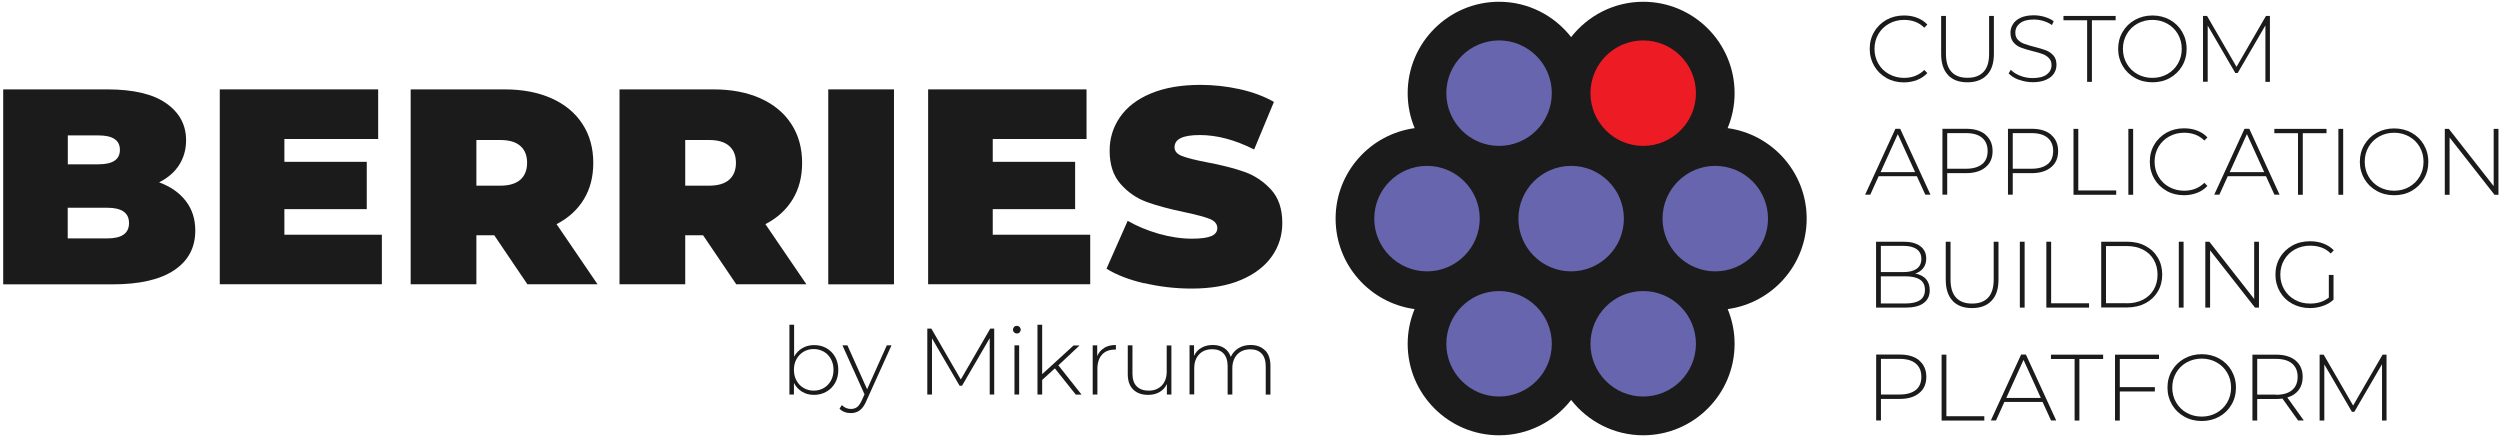 <svg xmlns="http://www.w3.org/2000/svg" width="528" height="92" viewBox="0 0 528 92" fill="none"><g clip-path="url(#clip0_909_25021)"><path d="M398.423 16.468C397.335 15.865 396.46 15.01 395.838 13.941C395.216 12.871 394.885 11.666 394.885 10.325C394.885 8.983 395.196 7.778 395.838 6.709C396.46 5.64 397.335 4.804 398.423 4.182C399.512 3.579 400.736 3.268 402.117 3.268C403.128 3.268 404.061 3.424 404.897 3.754C405.752 4.085 406.471 4.551 407.054 5.193L406.413 5.854C405.305 4.746 403.886 4.201 402.136 4.201C400.97 4.201 399.92 4.474 398.968 4.998C398.015 5.523 397.257 6.262 396.713 7.195C396.168 8.128 395.896 9.178 395.896 10.325C395.896 11.472 396.168 12.521 396.713 13.454C397.257 14.388 397.996 15.126 398.968 15.651C399.92 16.176 400.989 16.448 402.136 16.448C403.866 16.448 405.285 15.884 406.413 14.776L407.054 15.437C406.452 16.079 405.732 16.565 404.877 16.895C404.022 17.226 403.089 17.401 402.097 17.401C400.737 17.401 399.512 17.09 398.404 16.487L398.423 16.468Z" fill="#1B1B1B"></path><path d="M411.428 15.846C410.456 14.835 409.97 13.338 409.97 11.375V3.366H410.981V11.336C410.981 13.047 411.37 14.33 412.147 15.166C412.925 16.021 414.052 16.429 415.549 16.429C417.046 16.429 418.135 16.002 418.932 15.166C419.729 14.33 420.098 13.047 420.098 11.336V3.366H421.109V11.375C421.109 13.338 420.623 14.835 419.632 15.846C418.66 16.857 417.279 17.382 415.51 17.382C413.741 17.382 412.381 16.876 411.409 15.846H411.428Z" fill="#1B1B1B"></path><path d="M426.377 16.857C425.463 16.507 424.744 16.06 424.219 15.496L424.686 14.738C425.172 15.263 425.833 15.671 426.669 16.002C427.504 16.332 428.36 16.488 429.273 16.488C430.595 16.488 431.606 16.235 432.267 15.729C432.947 15.224 433.278 14.563 433.278 13.766C433.278 13.144 433.103 12.639 432.734 12.269C432.384 11.9 431.937 11.608 431.412 11.414C430.887 11.22 430.168 11.006 429.273 10.792C428.243 10.539 427.427 10.287 426.824 10.053C426.202 9.82 425.677 9.451 425.25 8.945C424.822 8.44 424.608 7.779 424.608 6.943C424.608 6.263 424.783 5.64 425.152 5.077C425.502 4.513 426.066 4.066 426.785 3.735C427.504 3.405 428.438 3.23 429.546 3.23C430.304 3.23 431.062 3.347 431.82 3.56C432.559 3.794 433.2 4.085 433.744 4.474L433.375 5.291C432.811 4.902 432.209 4.61 431.528 4.416C430.867 4.221 430.207 4.124 429.546 4.124C428.263 4.124 427.291 4.377 426.63 4.902C425.969 5.427 425.638 6.088 425.638 6.904C425.638 7.526 425.813 8.031 426.183 8.401C426.533 8.77 426.98 9.062 427.524 9.256C428.049 9.451 428.768 9.664 429.682 9.898C430.693 10.15 431.509 10.403 432.131 10.636C432.734 10.87 433.259 11.239 433.686 11.725C434.114 12.211 434.328 12.852 434.328 13.688C434.328 14.369 434.153 14.971 433.783 15.535C433.414 16.099 432.85 16.526 432.112 16.857C431.353 17.187 430.42 17.362 429.332 17.362C428.321 17.362 427.349 17.187 426.416 16.837L426.377 16.857Z" fill="#1B1B1B"></path><path d="M440.821 4.28H435.805V3.366H446.827V4.28H441.812V17.285H440.801V4.28H440.821Z" fill="#1B1B1B"></path><path d="M450.89 16.448C449.782 15.826 448.927 14.99 448.305 13.921C447.683 12.852 447.352 11.647 447.352 10.325C447.352 9.003 447.663 7.798 448.305 6.729C448.927 5.659 449.801 4.804 450.89 4.201C451.979 3.599 453.223 3.268 454.583 3.268C455.944 3.268 457.188 3.579 458.277 4.182C459.366 4.785 460.24 5.64 460.862 6.709C461.484 7.778 461.815 8.983 461.815 10.325C461.815 11.666 461.504 12.871 460.862 13.941C460.24 15.01 459.366 15.846 458.277 16.468C457.188 17.09 455.944 17.381 454.583 17.381C453.223 17.381 451.979 17.07 450.89 16.448ZM457.733 15.651C458.666 15.126 459.424 14.388 459.968 13.454C460.512 12.521 460.785 11.472 460.785 10.325C460.785 9.178 460.512 8.128 459.968 7.195C459.424 6.262 458.685 5.523 457.733 4.998C456.8 4.474 455.73 4.201 454.583 4.201C453.437 4.201 452.367 4.474 451.415 4.998C450.462 5.523 449.724 6.262 449.179 7.195C448.635 8.128 448.363 9.178 448.363 10.325C448.363 11.472 448.635 12.521 449.179 13.454C449.724 14.388 450.462 15.126 451.415 15.651C452.367 16.176 453.417 16.448 454.583 16.448C455.75 16.448 456.8 16.176 457.733 15.651Z" fill="#1B1B1B"></path><path d="M478.455 17.285V5.368L472.604 15.418H472.098L466.266 5.407V17.265H465.275V3.366H466.13L472.351 14.116L478.571 3.366H479.407V17.285H478.435H478.455Z" fill="#1B1B1B"></path><path d="M404.838 37.21H396.771L395.002 41.117H393.913L400.309 27.199H401.319L407.715 41.117H406.626L404.838 37.21ZM404.469 36.355L400.814 28.326L397.179 36.355H404.469Z" fill="#1B1B1B"></path><path d="M419.339 28.462C420.331 29.298 420.836 30.445 420.836 31.903C420.836 33.361 420.35 34.508 419.339 35.325C418.348 36.16 416.968 36.569 415.218 36.569H411.253V41.117H410.242V27.199H415.238C416.987 27.199 418.367 27.607 419.359 28.443L419.339 28.462ZM418.62 34.683C419.398 34.042 419.786 33.108 419.786 31.903C419.786 30.698 419.398 29.765 418.62 29.104C417.842 28.443 416.715 28.113 415.218 28.113H411.253V35.636H415.218C416.696 35.636 417.842 35.305 418.62 34.664V34.683Z" fill="#1B1B1B"></path><path d="M433.181 28.462C434.172 29.298 434.677 30.445 434.677 31.903C434.677 33.361 434.191 34.508 433.181 35.325C432.189 36.16 430.809 36.569 429.059 36.569H425.094V41.117H424.083V27.199H429.079C430.828 27.199 432.209 27.607 433.2 28.443L433.181 28.462ZM432.461 34.683C433.239 34.042 433.628 33.108 433.628 31.903C433.628 30.698 433.239 29.765 432.461 29.104C431.684 28.443 430.556 28.113 429.059 28.113H425.094V35.636H429.059C430.537 35.636 431.684 35.305 432.461 34.664V34.683Z" fill="#1B1B1B"></path><path d="M437.923 27.218H438.934V40.222H446.943V41.136H437.923V27.218Z" fill="#1B1B1B"></path><path d="M449.51 27.218H450.521V41.136H449.51V27.218Z" fill="#1B1B1B"></path><path d="M457.577 40.3C456.488 39.697 455.613 38.842 454.991 37.773C454.369 36.703 454.039 35.498 454.039 34.157C454.039 32.816 454.35 31.61 454.991 30.541C455.613 29.472 456.488 28.636 457.577 28.014C458.665 27.411 459.89 27.1 461.27 27.1C462.281 27.1 463.214 27.256 464.05 27.586C464.905 27.917 465.624 28.383 466.208 29.025L465.566 29.686C464.458 28.578 463.039 28.033 461.289 28.033C460.123 28.033 459.073 28.306 458.121 28.83C457.168 29.355 456.41 30.094 455.866 31.027C455.322 31.96 455.049 33.01 455.049 34.157C455.049 35.304 455.322 36.353 455.866 37.286C456.41 38.22 457.149 38.958 458.121 39.483C459.073 40.008 460.143 40.28 461.289 40.28C463.02 40.28 464.439 39.717 465.566 38.608L466.208 39.269C465.605 39.911 464.886 40.397 464.03 40.727C463.175 41.058 462.242 41.233 461.251 41.233C459.89 41.233 458.665 40.922 457.557 40.319L457.577 40.3Z" fill="#1B1B1B"></path><path d="M478.571 37.21H470.504L468.735 41.117H467.646L474.042 27.199H475.052L481.448 41.117H480.359L478.571 37.21ZM478.202 36.355L474.547 28.326L470.912 36.355H478.202Z" fill="#1B1B1B"></path><path d="M485.356 28.131H480.34V27.218H491.362V28.131H486.347V41.136H485.336V28.131H485.356Z" fill="#1B1B1B"></path><path d="M493.87 27.218H494.88V41.136H493.87V27.218Z" fill="#1B1B1B"></path><path d="M501.937 40.301C500.829 39.679 499.974 38.843 499.352 37.774C498.73 36.705 498.399 35.499 498.399 34.177C498.399 32.856 498.71 31.65 499.352 30.581C499.974 29.512 500.849 28.657 501.937 28.054C503.026 27.451 504.27 27.121 505.631 27.121C506.992 27.121 508.236 27.432 509.324 28.035C510.413 28.637 511.288 29.493 511.91 30.562C512.532 31.631 512.862 32.836 512.862 34.177C512.862 35.519 512.551 36.724 511.91 37.793C511.288 38.862 510.413 39.698 509.324 40.32C508.236 40.942 506.992 41.234 505.631 41.234C504.27 41.234 503.026 40.923 501.937 40.301ZM508.799 39.484C509.733 38.959 510.491 38.221 511.035 37.288C511.579 36.355 511.851 35.305 511.851 34.158C511.851 33.011 511.579 31.961 511.035 31.028C510.491 30.095 509.752 29.357 508.799 28.832C507.866 28.307 506.797 28.035 505.65 28.035C504.503 28.035 503.434 28.307 502.482 28.832C501.529 29.357 500.79 30.095 500.246 31.028C499.702 31.961 499.43 33.011 499.43 34.158C499.43 35.305 499.702 36.355 500.246 37.288C500.79 38.221 501.529 38.959 502.482 39.484C503.434 40.009 504.484 40.281 505.65 40.281C506.817 40.281 507.866 40.009 508.799 39.484Z" fill="#1B1B1B"></path><path d="M527.675 27.218V41.136H526.84L517.353 29.045V41.136H516.342V27.218H517.198L526.665 39.309V27.218H527.675Z" fill="#1B1B1B"></path><path d="M406.782 58.962C407.307 59.565 407.559 60.343 407.559 61.295C407.559 62.481 407.132 63.375 406.257 64.017C405.401 64.658 404.118 64.969 402.427 64.969H396.226V51.05H402.038C403.555 51.05 404.721 51.362 405.557 51.984C406.393 52.606 406.82 53.48 406.82 54.608C406.82 55.405 406.607 56.066 406.198 56.61C405.79 57.154 405.207 57.543 404.507 57.776C405.499 57.971 406.257 58.36 406.782 58.943V58.962ZM397.237 51.925V57.465H401.98C403.205 57.465 404.138 57.232 404.799 56.766C405.46 56.299 405.79 55.599 405.79 54.686C405.79 53.772 405.46 53.092 404.799 52.625C404.138 52.159 403.205 51.925 401.98 51.925H397.237ZM405.499 63.395C406.198 62.928 406.548 62.189 406.548 61.217C406.548 60.245 406.198 59.507 405.499 59.059C404.799 58.593 403.788 58.36 402.427 58.36H397.237V64.094H402.427C403.788 64.094 404.799 63.861 405.499 63.395Z" fill="#1B1B1B"></path><path d="M412.4 63.531C411.428 62.52 410.942 61.023 410.942 59.059V51.05H411.953V59.021C411.953 60.731 412.342 62.014 413.119 62.85C413.897 63.706 415.024 64.114 416.521 64.114C418.018 64.114 419.106 63.686 419.903 62.85C420.681 61.995 421.07 60.731 421.07 59.021V51.05H422.081V59.059C422.081 61.023 421.595 62.52 420.603 63.531C419.631 64.561 418.251 65.066 416.482 65.066C414.713 65.066 413.352 64.561 412.38 63.531H412.4Z" fill="#1B1B1B"></path><path d="M426.591 51.05H427.602V64.969H426.591V51.05Z" fill="#1B1B1B"></path><path d="M432.189 51.05H433.2V64.055H441.209V64.969H432.189V51.05Z" fill="#1B1B1B"></path><path d="M443.775 51.051H449.276C450.715 51.051 451.998 51.343 453.125 51.946C454.253 52.548 455.108 53.365 455.73 54.414C456.352 55.464 456.663 56.669 456.663 57.991C456.663 59.313 456.352 60.518 455.73 61.568C455.108 62.618 454.233 63.454 453.125 64.037C452.017 64.62 450.715 64.931 449.276 64.931H443.775V51.013V51.051ZM449.198 64.056C450.481 64.056 451.609 63.803 452.6 63.298C453.572 62.793 454.33 62.073 454.875 61.16C455.4 60.246 455.672 59.196 455.672 58.011C455.672 56.825 455.4 55.794 454.875 54.861C454.35 53.948 453.592 53.228 452.6 52.723C451.628 52.218 450.481 51.965 449.198 51.965H444.786V64.037H449.198V64.056Z" fill="#1B1B1B"></path><path d="M460.163 51.05H461.173V64.969H460.163V51.05Z" fill="#1B1B1B"></path><path d="M477.094 51.05V64.969H476.258L466.772 52.878V64.969H465.761V51.05H466.616L476.083 63.142V51.05H477.094Z" fill="#1B1B1B"></path><path d="M491.868 58.068H492.84V63.278C492.237 63.861 491.499 64.308 490.624 64.599C489.749 64.91 488.835 65.066 487.863 65.066C486.483 65.066 485.239 64.755 484.131 64.152C483.023 63.55 482.148 62.694 481.526 61.625C480.904 60.556 480.574 59.351 480.574 58.01C480.574 56.668 480.885 55.463 481.526 54.394C482.148 53.325 483.023 52.489 484.131 51.867C485.239 51.245 486.483 50.953 487.883 50.953C488.913 50.953 489.846 51.108 490.702 51.439C491.557 51.77 492.296 52.236 492.898 52.858L492.257 53.538C491.674 52.955 491.013 52.528 490.293 52.275C489.574 52.022 488.777 51.886 487.902 51.886C486.717 51.886 485.628 52.158 484.675 52.683C483.723 53.208 482.965 53.947 482.42 54.88C481.876 55.813 481.604 56.863 481.604 58.01C481.604 59.156 481.876 60.187 482.42 61.12C482.965 62.053 483.723 62.792 484.675 63.316C485.628 63.861 486.697 64.113 487.902 64.113C489.496 64.113 490.818 63.686 491.849 62.85V58.068H491.868Z" fill="#1B1B1B"></path><path d="M405.343 76.146C406.335 76.982 406.84 78.129 406.84 79.587C406.84 81.045 406.354 82.192 405.343 83.008C404.352 83.844 402.972 84.253 401.222 84.253H397.256V88.801H396.246V74.883H401.241C402.991 74.883 404.371 75.291 405.363 76.127L405.343 76.146ZM404.624 82.367C405.402 81.725 405.79 80.792 405.79 79.587C405.79 78.382 405.402 77.449 404.624 76.788C403.846 76.127 402.719 75.796 401.222 75.796H397.256V83.32H401.222C402.699 83.32 403.846 82.989 404.624 82.347V82.367Z" fill="#1B1B1B"></path><path d="M410.067 74.903H411.078V87.908H419.087V88.822H410.067V74.903Z" fill="#1B1B1B"></path><path d="M431.392 84.894H423.324L421.555 88.801H420.467L426.862 74.883H427.873L434.269 88.801H433.18L431.392 84.894ZM431.022 84.039L427.368 76.01L423.733 84.039H431.022Z" fill="#1B1B1B"></path><path d="M438.176 75.817H433.161V74.903H444.183V75.817H439.168V88.822H438.157V75.817H438.176Z" fill="#1B1B1B"></path><path d="M447.701 75.817V81.765H455.108V82.679H447.701V88.822H446.69V74.903H455.982V75.817H447.701Z" fill="#1B1B1B"></path><path d="M461.309 87.985C460.201 87.363 459.346 86.527 458.724 85.458C458.102 84.389 457.771 83.184 457.771 81.862C457.771 80.54 458.083 79.335 458.724 78.266C459.346 77.196 460.221 76.341 461.309 75.738C462.417 75.116 463.642 74.805 465.003 74.805C466.364 74.805 467.608 75.116 468.696 75.719C469.785 76.322 470.66 77.177 471.282 78.246C471.904 79.315 472.234 80.52 472.234 81.862C472.234 83.203 471.923 84.408 471.282 85.478C470.66 86.547 469.785 87.402 468.696 88.005C467.608 88.607 466.364 88.918 465.003 88.918C463.642 88.918 462.398 88.607 461.309 87.985ZM468.152 87.188C469.085 86.663 469.843 85.925 470.388 84.992C470.932 84.058 471.204 83.009 471.204 81.862C471.204 80.715 470.932 79.665 470.388 78.732C469.843 77.799 469.105 77.06 468.152 76.535C467.219 76.01 466.15 75.738 465.003 75.738C463.856 75.738 462.787 76.01 461.834 76.535C460.882 77.06 460.143 77.799 459.599 78.732C459.054 79.665 458.782 80.715 458.782 81.862C458.782 83.009 459.054 84.058 459.599 84.992C460.143 85.925 460.882 86.663 461.834 87.188C462.787 87.713 463.837 87.985 465.003 87.985C466.169 87.985 467.219 87.713 468.152 87.188Z" fill="#1B1B1B"></path><path d="M485.375 88.822L482.051 84.176C481.565 84.234 481.118 84.273 480.69 84.273H476.725V88.822H475.714V74.903H480.71C482.459 74.903 483.84 75.311 484.831 76.147C485.822 76.983 486.328 78.13 486.328 79.588C486.328 80.696 486.056 81.61 485.492 82.368C484.928 83.106 484.131 83.651 483.081 83.942L486.561 88.802H485.414L485.375 88.822ZM480.69 83.379C482.168 83.379 483.315 83.048 484.092 82.387C484.87 81.726 485.259 80.793 485.259 79.588C485.259 78.383 484.87 77.45 484.092 76.789C483.315 76.128 482.187 75.797 480.69 75.797H476.725V83.34H480.69V83.379Z" fill="#1B1B1B"></path><path d="M503.084 88.822V76.925L497.233 86.975H496.727L490.896 76.964V88.822H489.904V74.903H490.76L496.98 85.653L503.201 74.903H504.037V88.822H503.065H503.084Z" fill="#1B1B1B"></path><path d="M39.243 42.458C40.584 44.188 41.245 46.269 41.245 48.699C41.245 52.314 39.748 55.094 36.774 57.077C33.8 59.06 29.484 60.051 23.828 60.051H0.675V18.878H22.661C28.143 18.878 32.303 19.851 35.102 21.814C37.902 23.777 39.301 26.382 39.301 29.628C39.301 31.553 38.815 33.283 37.863 34.799C36.91 36.316 35.491 37.56 33.605 38.512C36.035 39.407 37.921 40.728 39.243 42.458ZM14.322 28.579V34.702H20.795C23.808 34.702 25.324 33.691 25.324 31.65C25.324 29.609 23.808 28.598 20.795 28.598H14.322V28.579ZM27.249 47.104C27.249 44.947 25.713 43.877 22.661 43.877H14.302V50.351H22.661C25.713 50.351 27.249 49.282 27.249 47.124V47.104Z" fill="#1B1B1B"></path><path d="M80.649 49.573V60.032H46.416V18.878H79.871V29.356H60.062V34.177H77.461V44.169H60.062V49.573H80.649Z" fill="#1B1B1B"></path><path d="M104.384 49.69H100.613V60.032H86.733V18.878H106.542C110.352 18.878 113.657 19.501 116.476 20.764C119.294 22.028 121.471 23.816 123.007 26.168C124.543 28.52 125.301 31.261 125.301 34.411C125.301 37.346 124.64 39.912 123.299 42.108C121.957 44.305 120.052 46.055 117.545 47.338L126.195 60.032H111.382L104.384 49.69ZM109.905 30.834C108.972 29.998 107.553 29.57 105.667 29.57H100.613V39.212H105.667C107.553 39.212 108.953 38.784 109.905 37.949C110.838 37.113 111.324 35.927 111.324 34.391C111.324 32.855 110.858 31.67 109.905 30.834Z" fill="#1B1B1B"></path><path d="M148.492 49.69H144.72V60.032H130.841V18.878H150.649C154.46 18.878 157.764 19.501 160.583 20.764C163.402 22.028 165.579 23.816 167.115 26.168C168.65 28.52 169.408 31.261 169.408 34.411C169.408 37.346 168.747 39.912 167.406 42.108C166.065 44.305 164.16 46.055 161.652 47.338L170.303 60.032H155.49L148.492 49.69ZM154.012 30.834C153.079 29.998 151.66 29.57 149.775 29.57H144.72V39.212H149.775C151.66 39.212 153.06 38.784 154.012 37.949C154.946 37.113 155.432 35.927 155.432 34.391C155.432 32.855 154.965 31.67 154.012 30.834Z" fill="#1B1B1B"></path><path d="M174.929 18.878H188.809V60.051H174.929V18.878Z" fill="#1B1B1B"></path><path d="M230.254 49.573V60.032H196.021V18.878H229.476V29.356H209.667V34.177H227.066V44.169H209.667V49.573H230.254Z" fill="#1B1B1B"></path><path d="M241.664 59.837C238.438 59.079 235.774 58.048 233.694 56.746L238.165 46.637C240.129 47.765 242.325 48.678 244.755 49.378C247.185 50.059 249.518 50.409 251.753 50.409C253.678 50.409 255.039 50.214 255.875 49.845C256.691 49.476 257.099 48.912 257.099 48.173C257.099 47.318 256.555 46.657 255.486 46.229C254.417 45.801 252.628 45.335 250.159 44.81C246.991 44.149 244.328 43.43 242.228 42.672C240.109 41.914 238.263 40.65 236.707 38.901C235.133 37.151 234.355 34.799 234.355 31.805C234.355 29.22 235.075 26.868 236.532 24.749C237.99 22.63 240.148 20.958 243.025 19.753C245.902 18.548 249.401 17.925 253.522 17.925C256.341 17.925 259.121 18.237 261.842 18.839C264.564 19.442 266.974 20.336 269.054 21.522L264.875 31.572C260.832 29.531 257.022 28.52 253.406 28.52C249.79 28.52 248.06 29.375 248.06 31.105C248.06 31.922 248.585 32.544 249.654 32.952C250.704 33.36 252.453 33.807 254.883 34.274C258.013 34.857 260.657 35.538 262.814 36.296C264.972 37.054 266.838 38.298 268.432 40.028C270.026 41.758 270.823 44.11 270.823 47.084C270.823 49.67 270.104 52.022 268.646 54.102C267.188 56.182 265.031 57.873 262.153 59.098C259.276 60.342 255.777 60.945 251.656 60.945C248.254 60.945 244.93 60.556 241.684 59.798L241.664 59.837Z" fill="#1B1B1B"></path><path d="M174.54 73.522C175.318 73.969 175.94 74.591 176.387 75.388C176.834 76.186 177.048 77.099 177.048 78.129C177.048 79.16 176.834 80.054 176.387 80.851C175.94 81.648 175.337 82.27 174.54 82.717C173.763 83.164 172.888 83.397 171.916 83.397C170.944 83.397 170.147 83.184 169.408 82.737C168.67 82.289 168.086 81.667 167.678 80.87V83.32H166.726V68.585H167.717V75.33C168.125 74.553 168.708 73.969 169.447 73.522C170.186 73.095 171.022 72.881 171.935 72.881C172.907 72.881 173.782 73.095 174.56 73.542L174.54 73.522ZM173.996 81.939C174.637 81.57 175.123 81.045 175.493 80.384C175.862 79.723 176.037 78.965 176.037 78.11C176.037 77.255 175.862 76.516 175.493 75.836C175.123 75.155 174.637 74.65 173.996 74.28C173.354 73.911 172.635 73.717 171.858 73.717C171.08 73.717 170.341 73.911 169.719 74.28C169.097 74.65 168.592 75.175 168.222 75.836C167.853 76.496 167.678 77.255 167.678 78.11C167.678 78.965 167.853 79.723 168.222 80.384C168.592 81.045 169.078 81.57 169.719 81.939C170.341 82.309 171.061 82.503 171.858 82.503C172.655 82.503 173.374 82.309 173.996 81.939Z" fill="#1B1B1B"></path><path d="M188.284 72.939L182.958 84.72C182.569 85.633 182.102 86.275 181.577 86.664C181.053 87.052 180.431 87.247 179.711 87.247C179.225 87.247 178.778 87.169 178.37 87.013C177.962 86.858 177.592 86.625 177.301 86.314L177.806 85.556C178.331 86.1 178.973 86.372 179.731 86.372C180.236 86.372 180.664 86.236 181.033 85.964C181.383 85.692 181.714 85.206 182.025 84.525L182.588 83.281L177.923 72.939H178.973L183.133 82.212L187.293 72.939H188.303H188.284Z" fill="#1B1B1B"></path><path d="M209.026 83.32V71.423L203.174 81.473H202.669L196.837 71.462V83.32H195.846V69.401H196.701L202.922 80.151L209.142 69.401H209.978V83.32H209.006H209.026Z" fill="#1B1B1B"></path><path d="M214.177 70.198C214.022 70.043 213.944 69.868 213.944 69.635C213.944 69.401 214.022 69.226 214.177 69.051C214.333 68.876 214.527 68.818 214.76 68.818C214.994 68.818 215.169 68.896 215.343 69.051C215.499 69.207 215.577 69.401 215.577 69.615C215.577 69.829 215.499 70.023 215.343 70.198C215.188 70.373 214.994 70.432 214.76 70.432C214.527 70.432 214.352 70.354 214.177 70.198ZM214.255 72.939H215.246V83.32H214.255V72.939Z" fill="#1B1B1B"></path><path d="M222.808 77.779L220.106 80.248V83.32H219.114V68.585H220.106V79.024L226.734 72.959H227.998L223.527 77.157L228.426 83.339H227.201L222.788 77.799L222.808 77.779Z" fill="#1B1B1B"></path><path d="M233.208 73.465C233.889 73.056 234.705 72.862 235.677 72.862V73.834H235.444C234.297 73.834 233.383 74.184 232.742 74.903C232.1 75.622 231.77 76.633 231.77 77.916V83.32H230.778V72.94H231.731V75.214C232.042 74.456 232.547 73.873 233.228 73.484L233.208 73.465Z" fill="#1B1B1B"></path><path d="M247.399 72.939V83.32H246.446V81.104C246.096 81.843 245.591 82.406 244.911 82.795C244.23 83.184 243.433 83.398 242.52 83.398C241.159 83.398 240.109 83.028 239.331 82.27C238.554 81.512 238.185 80.424 238.185 79.004V72.939H239.176V78.927C239.176 80.093 239.468 80.987 240.07 81.59C240.673 82.193 241.509 82.504 242.597 82.504C243.764 82.504 244.677 82.134 245.377 81.415C246.057 80.696 246.407 79.704 246.407 78.48V72.959H247.399V72.939Z" fill="#1B1B1B"></path><path d="M267.208 74.009C267.946 74.767 268.316 75.856 268.316 77.275V83.34H267.324V77.352C267.324 76.186 267.033 75.292 266.469 74.689C265.905 74.087 265.108 73.776 264.078 73.776C262.912 73.776 261.978 74.145 261.298 74.864C260.618 75.603 260.268 76.575 260.268 77.799V83.32H259.276V77.333C259.276 76.167 258.985 75.272 258.421 74.67C257.857 74.067 257.06 73.756 256.03 73.756C254.864 73.756 253.931 74.126 253.25 74.845C252.57 75.564 252.22 76.555 252.22 77.78V83.301H251.229V72.92H252.181V75.156C252.531 74.417 253.036 73.853 253.717 73.465C254.397 73.056 255.214 72.862 256.147 72.862C257.08 72.862 257.877 73.076 258.538 73.503C259.199 73.931 259.665 74.553 259.937 75.37C260.287 74.612 260.832 73.989 261.551 73.542C262.27 73.095 263.145 72.862 264.117 72.862C265.4 72.862 266.411 73.231 267.149 73.989L267.208 74.009Z" fill="#1B1B1B"></path><path d="M316.603 34.897C325.009 34.897 331.824 28.082 331.824 19.676C331.824 11.27 325.009 4.455 316.603 4.455C308.197 4.455 301.382 11.27 301.382 19.676C301.382 28.082 308.197 34.897 316.603 34.897Z" fill="#6765AE"></path><path d="M347.045 34.897C355.452 34.897 362.266 28.082 362.266 19.676C362.266 11.27 355.452 4.455 347.045 4.455C338.639 4.455 331.824 11.27 331.824 19.676C331.824 28.082 338.639 34.897 347.045 34.897Z" fill="#ED1C24"></path><path d="M316.603 87.83C325.009 87.83 331.824 81.015 331.824 72.609C331.824 64.202 325.009 57.388 316.603 57.388C308.197 57.388 301.382 64.202 301.382 72.609C301.382 81.015 308.197 87.83 316.603 87.83Z" fill="#6765AE"></path><path d="M347.045 87.83C355.452 87.83 362.266 81.015 362.266 72.609C362.266 64.202 355.452 57.388 347.045 57.388C338.639 57.388 331.824 64.202 331.824 72.609C331.824 81.015 338.639 87.83 347.045 87.83Z" fill="#6765AE"></path><path d="M301.382 61.392C309.788 61.392 316.603 54.578 316.603 46.171C316.603 37.765 309.788 30.95 301.382 30.95C292.976 30.95 286.161 37.765 286.161 46.171C286.161 54.578 292.976 61.392 301.382 61.392Z" fill="#6765AE"></path><path d="M331.824 61.392C340.23 61.392 347.045 54.578 347.045 46.171C347.045 37.765 340.23 30.95 331.824 30.95C323.418 30.95 316.603 37.765 316.603 46.171C316.603 54.578 323.418 61.392 331.824 61.392Z" fill="#6765AE"></path><path d="M362.265 61.392C370.672 61.392 377.486 54.578 377.486 46.171C377.486 37.765 370.672 30.95 362.265 30.95C353.859 30.95 347.044 37.765 347.044 46.171C347.044 54.578 353.859 61.392 362.265 61.392Z" fill="#6765AE"></path><path d="M381.569 46.171C381.569 36.413 374.279 28.345 364.871 27.062C365.823 24.788 366.348 22.3 366.348 19.675C366.348 9.023 357.698 0.372 347.045 0.372C340.863 0.372 335.362 3.307 331.824 7.837C328.286 3.307 322.785 0.372 316.603 0.372C305.97 0.372 297.3 9.023 297.3 19.675C297.3 22.3 297.824 24.788 298.777 27.062C289.368 28.345 282.079 36.413 282.079 46.171C282.079 55.93 289.349 63.997 298.758 65.28C297.824 67.554 297.3 70.023 297.3 72.628C297.3 83.261 305.95 91.931 316.603 91.931C322.785 91.931 328.286 88.996 331.824 84.467C335.362 88.996 340.863 91.931 347.045 91.931C357.678 91.931 366.348 83.281 366.348 72.628C366.348 70.023 365.823 67.554 364.89 65.28C374.299 63.997 381.569 55.93 381.569 46.171ZM331.824 57.31C325.681 57.31 320.685 52.314 320.685 46.171C320.685 40.028 325.681 35.032 331.824 35.032C337.967 35.032 342.963 40.028 342.963 46.171C342.963 52.314 337.967 57.31 331.824 57.31ZM347.045 8.537C353.188 8.537 358.184 13.533 358.184 19.675C358.184 25.818 353.188 30.814 347.045 30.814C340.902 30.814 335.906 25.818 335.906 19.675C335.906 13.533 340.902 8.537 347.045 8.537ZM316.603 8.537C322.746 8.537 327.742 13.533 327.742 19.675C327.742 25.818 322.746 30.814 316.603 30.814C310.46 30.814 305.464 25.818 305.464 19.675C305.464 13.533 310.46 8.537 316.603 8.537ZM290.243 46.171C290.243 40.028 295.239 35.032 301.382 35.032C307.525 35.032 312.521 40.028 312.521 46.171C312.521 52.314 307.525 57.31 301.382 57.31C295.239 57.31 290.243 52.314 290.243 46.171ZM316.603 83.747C310.46 83.747 305.464 78.751 305.464 72.609C305.464 66.466 310.46 61.47 316.603 61.47C322.746 61.47 327.742 66.466 327.742 72.609C327.742 78.751 322.746 83.747 316.603 83.747ZM347.045 83.747C340.902 83.747 335.906 78.751 335.906 72.609C335.906 66.466 340.902 61.47 347.045 61.47C353.188 61.47 358.184 66.466 358.184 72.609C358.184 78.751 353.188 83.747 347.045 83.747ZM362.266 57.31C356.123 57.31 351.127 52.314 351.127 46.171C351.127 40.028 356.123 35.032 362.266 35.032C368.409 35.032 373.405 40.028 373.405 46.171C373.405 52.314 368.409 57.31 362.266 57.31Z" fill="#1B1B1B"></path></g><defs><clipPath id="clip0_909_25021"><rect width="527" height="91.54" fill="white" transform="translate(0.675 0.372)"></rect></clipPath></defs></svg>
